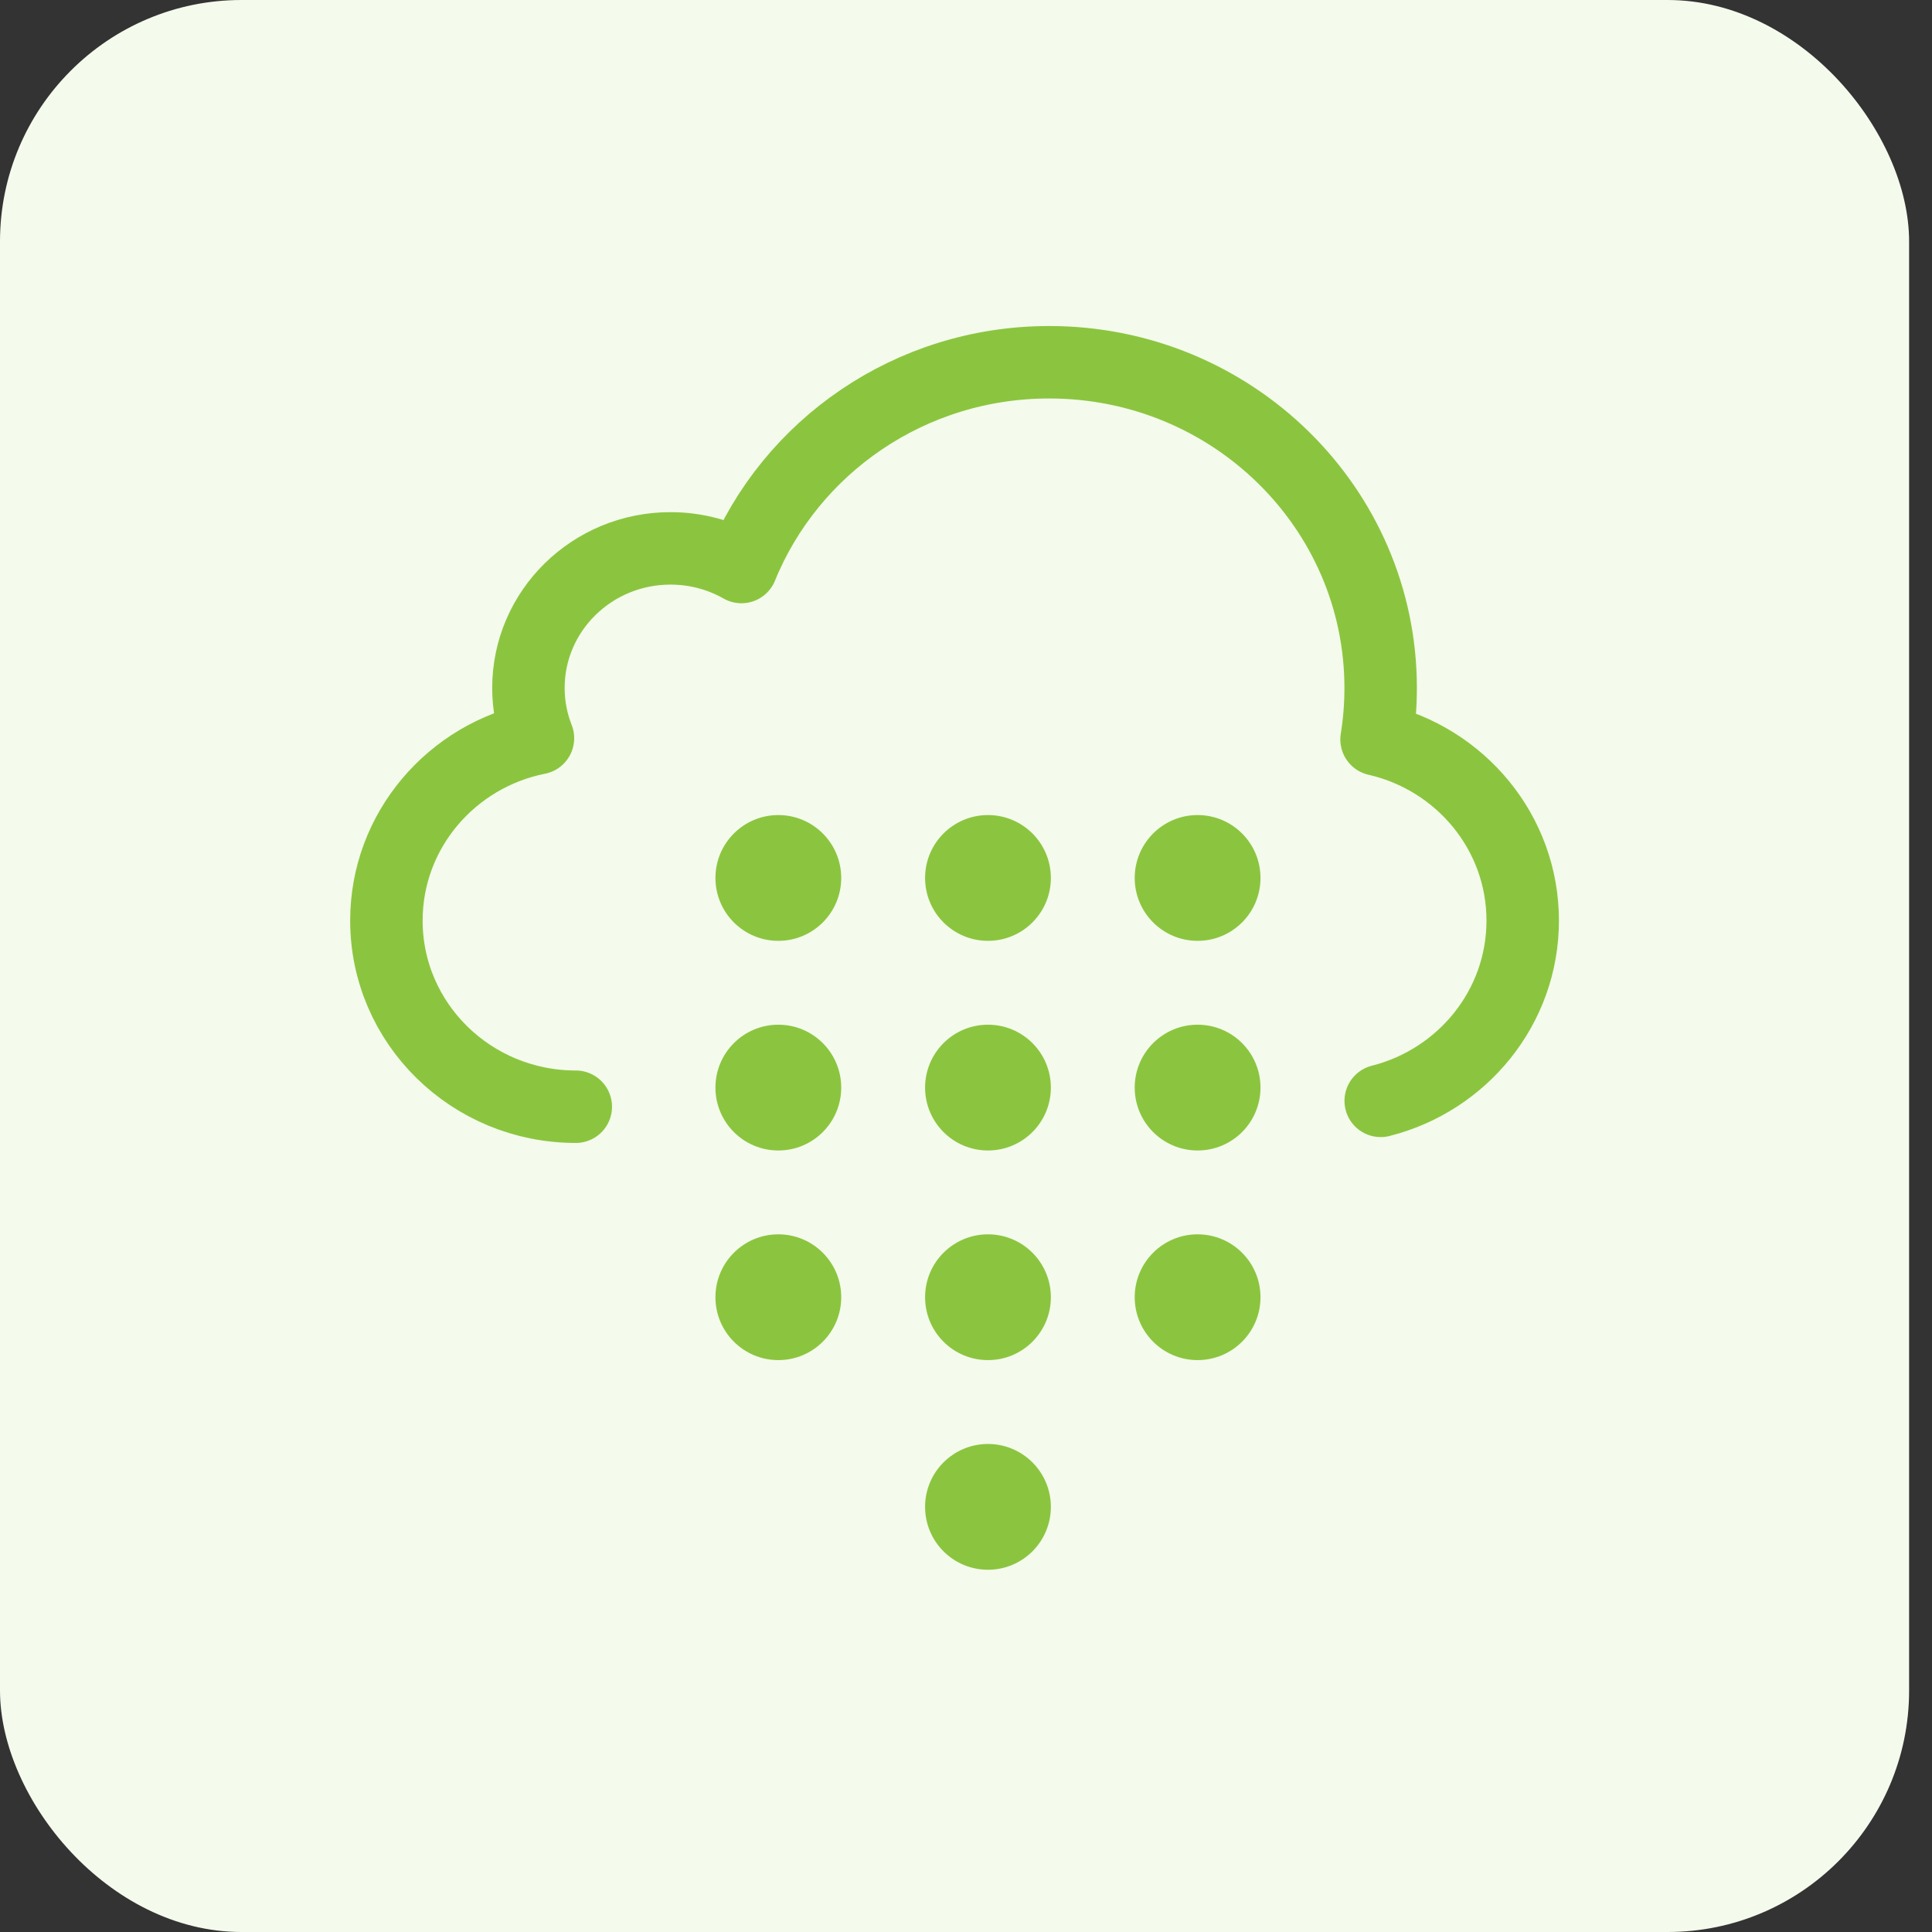 <svg width="80" height="80" viewBox="0 0 80 80" fill="none" xmlns="http://www.w3.org/2000/svg">
<rect x="0" y="0" width="80" height="80" fill="#333333" stroke="none"/>
<rect width="79.052" height="80" rx="10" fill="#F4FAEC"/>
<path d="M23.842 45.827C19.511 45.827 16 42.377 16 38.12C16 34.391 18.695 31.28 22.276 30.567C22.021 29.924 21.881 29.221 21.881 28.487C21.881 25.295 24.515 22.707 27.763 22.707C28.833 22.707 29.837 22.988 30.701 23.479C32.724 18.51 37.668 15 43.447 15C51.026 15 57.17 21.038 57.17 28.487C57.17 29.212 57.112 29.924 57 30.618C60.468 31.411 63.052 34.469 63.052 38.12C63.052 41.711 60.554 44.728 57.172 45.584" stroke="#8BC53F" stroke-width="3" stroke-linecap="round" stroke-linejoin="round"/>
<path d="M34.833 36.354C34.833 37.792 33.667 38.958 32.229 38.958C30.791 38.958 29.625 37.792 29.625 36.354C29.625 34.916 30.791 33.75 32.229 33.75C33.667 33.75 34.833 34.916 34.833 36.354Z" fill="#8BC53F"/>
<path d="M43.514 36.354C43.514 37.792 42.348 38.958 40.91 38.958C39.471 38.958 38.306 37.792 38.306 36.354C38.306 34.916 39.471 33.75 40.91 33.75C42.348 33.75 43.514 34.916 43.514 36.354Z" fill="#8BC53F"/>
<path d="M52.194 36.354C52.194 37.792 51.029 38.958 49.59 38.958C48.152 38.958 46.986 37.792 46.986 36.354C46.986 34.916 48.152 33.75 49.59 33.75C51.029 33.75 52.194 34.916 52.194 36.354Z" fill="#8BC53F"/>
<path d="M34.833 45.035C34.833 46.473 33.667 47.639 32.229 47.639C30.791 47.639 29.625 46.473 29.625 45.035C29.625 43.596 30.791 42.431 32.229 42.431C33.667 42.431 34.833 43.596 34.833 45.035Z" fill="#8BC53F"/>
<path d="M43.514 45.035C43.514 46.473 42.348 47.639 40.91 47.639C39.471 47.639 38.306 46.473 38.306 45.035C38.306 43.596 39.471 42.431 40.91 42.431C42.348 42.431 43.514 43.596 43.514 45.035Z" fill="#8BC53F"/>
<path d="M52.194 45.035C52.194 46.473 51.029 47.639 49.59 47.639C48.152 47.639 46.986 46.473 46.986 45.035C46.986 43.596 48.152 42.431 49.59 42.431C51.029 42.431 52.194 43.596 52.194 45.035Z" fill="#8BC53F"/>
<path d="M34.833 53.715C34.833 55.154 33.667 56.319 32.229 56.319C30.791 56.319 29.625 55.154 29.625 53.715C29.625 52.277 30.791 51.111 32.229 51.111C33.667 51.111 34.833 52.277 34.833 53.715Z" fill="#8BC53F"/>
<path d="M43.514 53.715C43.514 55.154 42.348 56.319 40.91 56.319C39.471 56.319 38.306 55.154 38.306 53.715C38.306 52.277 39.471 51.111 40.91 51.111C42.348 51.111 43.514 52.277 43.514 53.715Z" fill="#8BC53F"/>
<path d="M52.194 53.715C52.194 55.154 51.029 56.319 49.59 56.319C48.152 56.319 46.986 55.154 46.986 53.715C46.986 52.277 48.152 51.111 49.59 51.111C51.029 51.111 52.194 52.277 52.194 53.715Z" fill="#8BC53F"/>
<path d="M43.514 62.396C43.514 63.834 42.348 65 40.91 65C39.471 65 38.306 63.834 38.306 62.396C38.306 60.958 39.471 59.792 40.91 59.792C42.348 59.792 43.514 60.958 43.514 62.396Z" fill="#8BC53F"/>
</svg>
